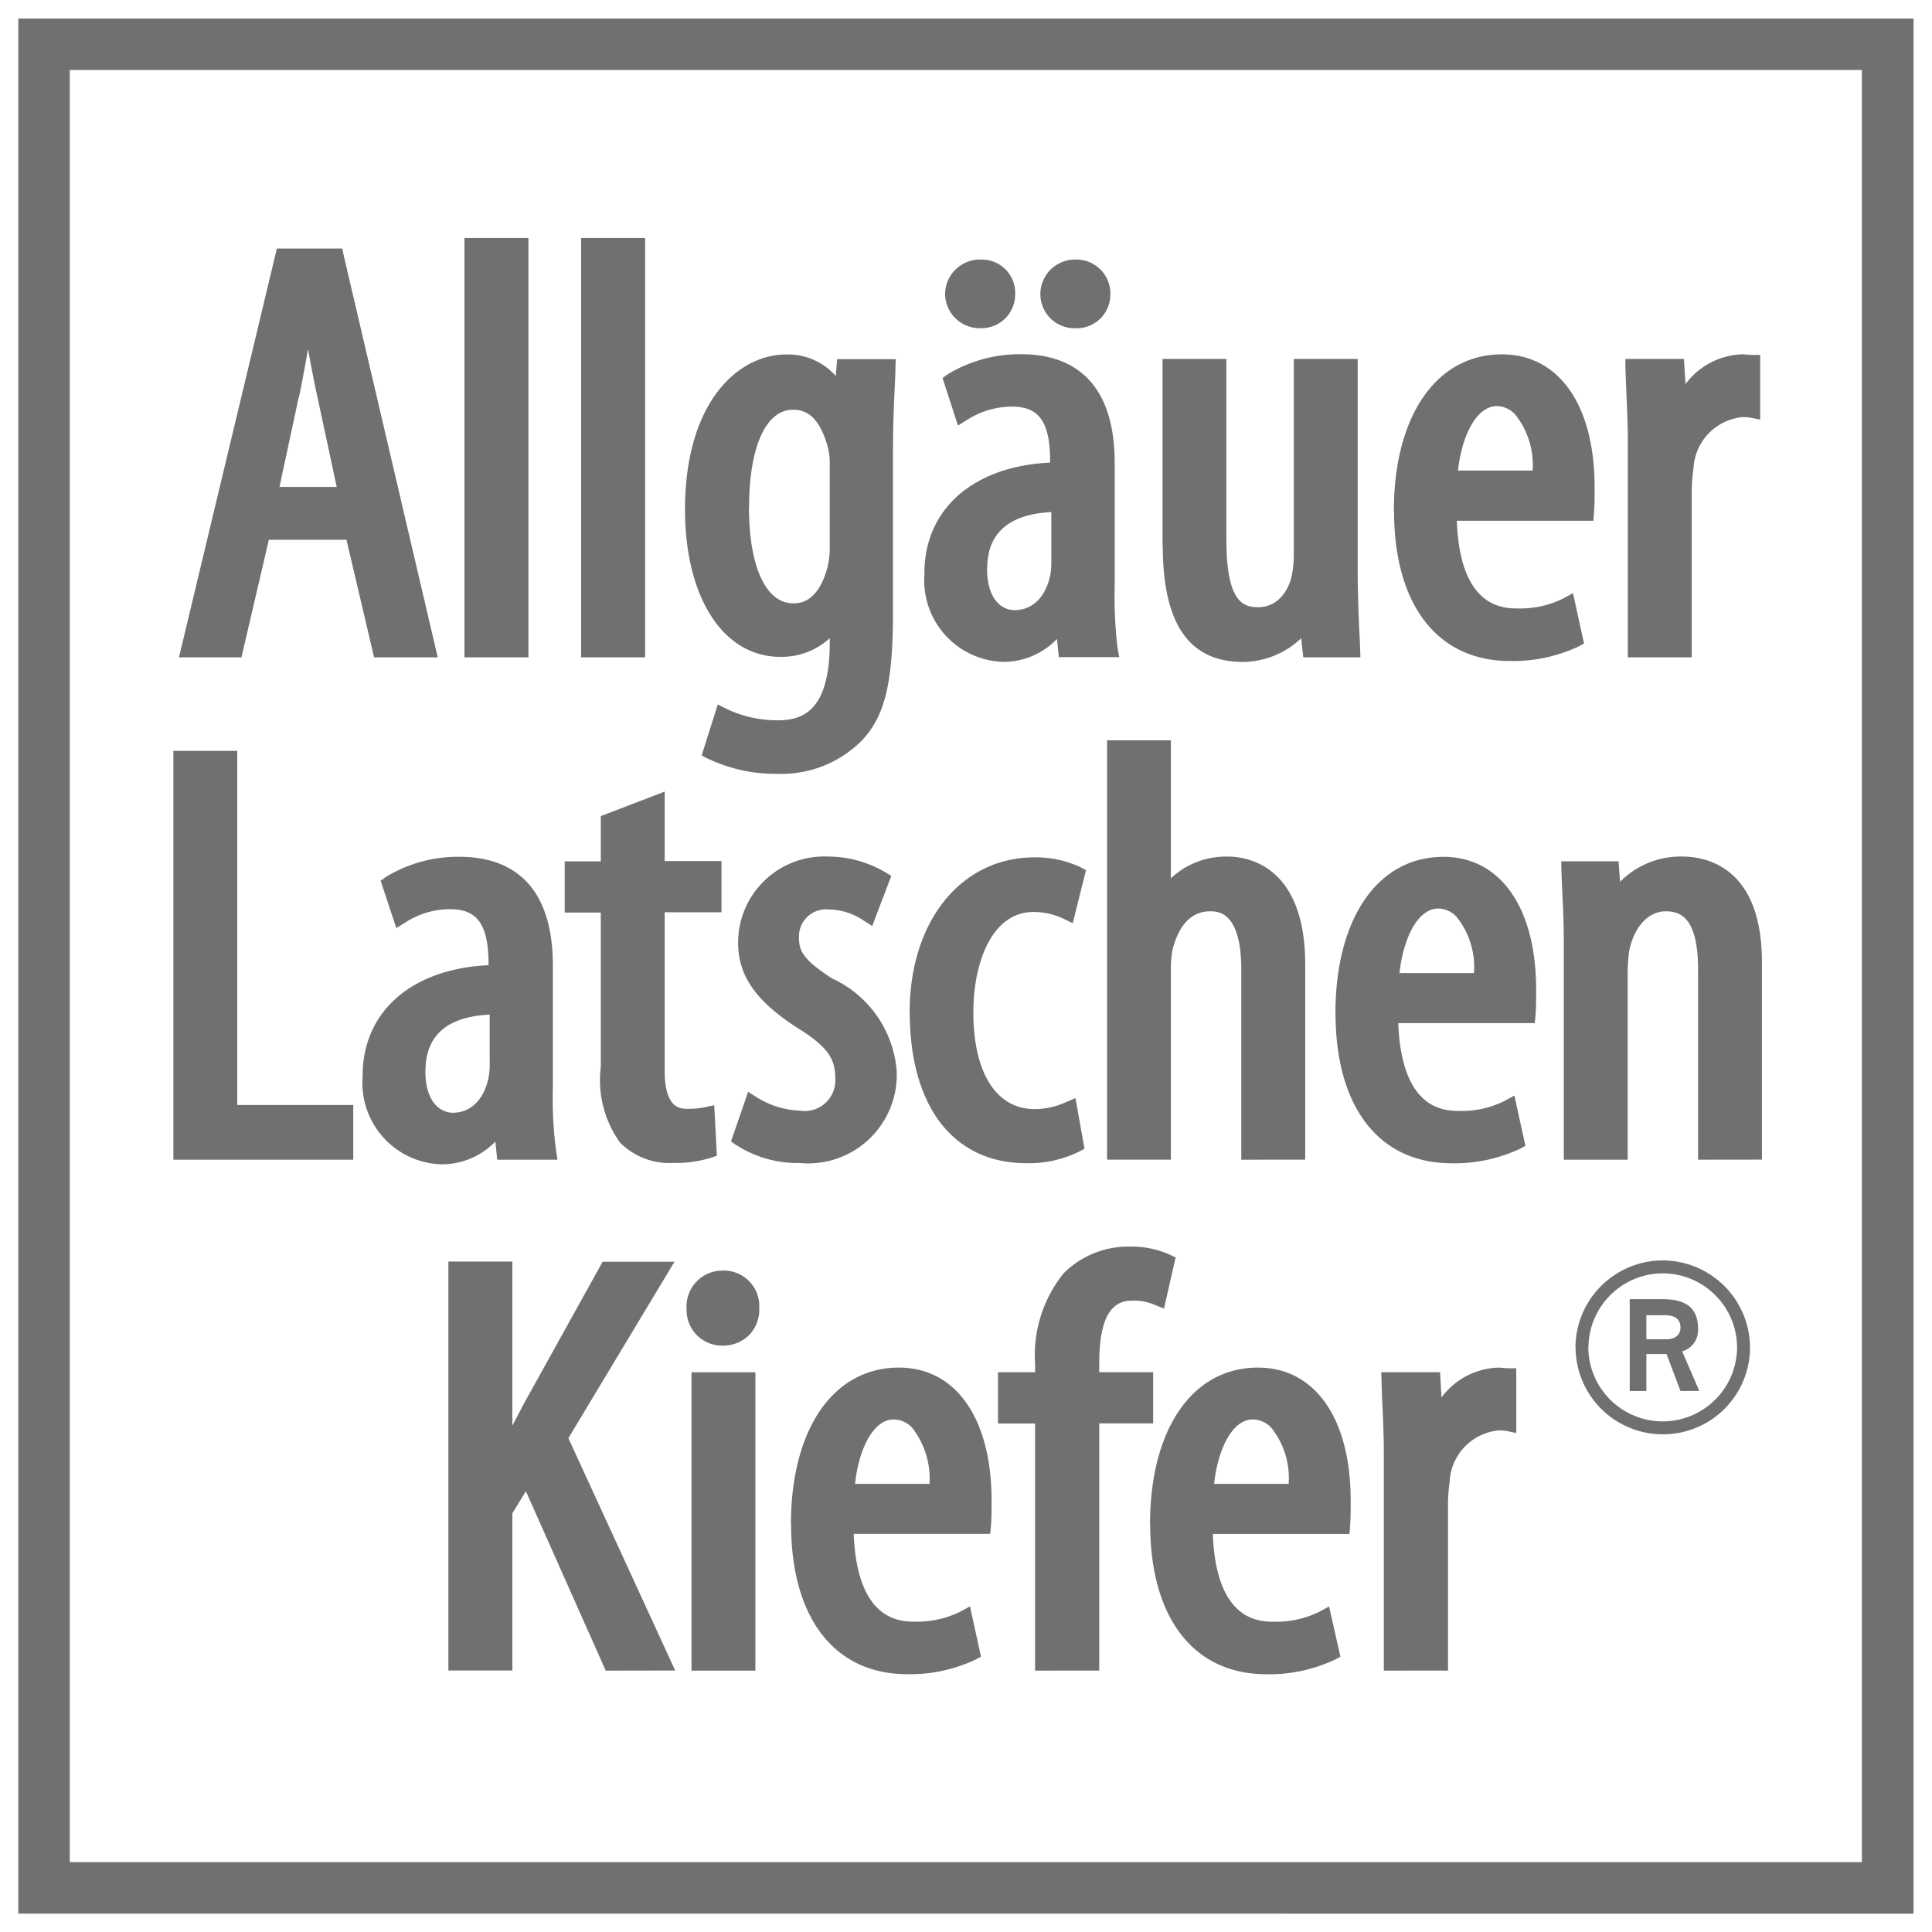 <svg xmlns="http://www.w3.org/2000/svg" width="52.564" height="52.563" viewBox="0 0 52.564 52.563">
  <path id="Allgäuer_Latschenkiefer" data-name="Allgäuer Latschenkiefer" d="M10135-1714.141V-1765.7h51.564v51.563Zm1.4-1.4h48.758V-1764.3H10136.4Zm29.391-9.191c0-2.589,1.15-4.264,2.936-4.264,1.555,0,2.523,1.387,2.523,3.616,0,.292,0,.5-.018.7l-.014.21h-3.719c.09,2.391,1.281,2.388,1.68,2.388a2.654,2.654,0,0,0,1.215-.269l.268-.145.309,1.367-.158.083a4.192,4.192,0,0,1-1.867.393C10166.975-1720.659,10165.795-1722.187,10165.795-1724.736Zm1.74-1.1h2.031a2.19,2.19,0,0,0-.471-1.525.693.693,0,0,0-.5-.228C10168.008-1727.589,10167.629-1726.724,10167.535-1725.836Zm-11.51,1.1c0-2.589,1.152-4.264,2.938-4.264,1.553,0,2.521,1.387,2.521,3.616,0,.294,0,.5-.018.7l-.018.208h-3.715c.094,2.388,1.281,2.388,1.676,2.388a2.653,2.653,0,0,0,1.219-.269l.268-.145.3,1.366-.156.084a4.156,4.156,0,0,1-1.863.393C10157.205-1720.659,10156.025-1722.187,10156.025-1724.736Zm1.74-1.1h2.031a2.261,2.261,0,0,0-.471-1.525.7.7,0,0,0-.5-.228C10158.24-1727.589,10157.857-1726.724,10157.766-1725.836Zm14.391,5.081v-5.91c0-.4-.018-.837-.035-1.25-.014-.259-.023-.505-.027-.724l-.008-.234h1.6l.039.686a2,2,0,0,1,1.541-.812c.061,0,.111.007.166.011a.749.749,0,0,0,.1.006h.227v1.763l-.273-.059a1.126,1.126,0,0,0-.217-.012,1.473,1.473,0,0,0-1.322,1.4,4.4,4.4,0,0,0-.045.663v4.47Zm-9.488,0v-6.724h-1.01v-1.394h1.01v-.229a3.551,3.551,0,0,1,.777-2.464,2.488,2.488,0,0,1,1.781-.726,2.56,2.56,0,0,1,1.1.217l.166.077-.318,1.394-.252-.105a1.478,1.478,0,0,0-.609-.112c-.389,0-.9.177-.9,1.7v.246h1.467v1.394h-1.467v6.724Zm-9.348,0v-8.117h1.738v8.117Zm-2.334,0-2.172-4.881-.369.6v4.277h-1.74v-11.125h1.74v4.464c.1-.189.2-.377.293-.56l2.164-3.9h1.955l-2.887,4.8,2.906,6.322Zm26.383-8.793a2.38,2.38,0,0,1,2.373-2.368,2.381,2.381,0,0,1,2.377,2.368,2.366,2.366,0,0,1-2.377,2.363A2.372,2.372,0,0,1,10177.369-1729.549Zm.35,0a2.027,2.027,0,0,0,2.023,2.012,2.025,2.025,0,0,0,2.025-2.012,2.026,2.026,0,0,0-2.025-2.016A2.028,2.028,0,0,0,10177.719-1729.549Zm2.508,1.185-.379-1.006h-.549v1.006h-.453v-2.5h.836c.475,0,1.023.08,1.023.806a.6.6,0,0,1-.432.615l.465,1.077Zm-.928-1.407h.549c.209,0,.379-.1.379-.322s-.148-.332-.422-.332h-.506Zm-26.115-.852a.977.977,0,0,1,.979-1.017.965.965,0,0,1,1,1.015,1,1,0,0,1-.268.732,1.011,1.011,0,0,1-.744.295A.965.965,0,0,1,10153.184-1730.624Zm-8.812-6.318c0-1.749,1.334-2.91,3.426-3.008v-.015c0-1.088-.3-1.509-1.053-1.509a2.249,2.249,0,0,0-1.209.36l-.248.154-.426-1.288.139-.1a3.75,3.75,0,0,1,2.012-.551c1.156,0,2.535.514,2.535,2.965v3.306a10.846,10.846,0,0,0,.084,1.7l.041.27h-1.639l-.051-.493a2.03,2.03,0,0,1-1.469.619A2.215,2.215,0,0,1,10144.371-1736.942Zm1.707-.126c0,.835.4,1.132.75,1.132.488,0,.852-.362.971-.968a1.742,1.742,0,0,0,.029-.383v-1.318C10146.666-1738.545,10146.078-1738.03,10146.078-1737.068Zm24.76-1.568c0-2.589,1.154-4.262,2.938-4.262,1.555,0,2.523,1.387,2.523,3.614,0,.292,0,.5-.018.7l-.018.21h-3.715c.09,2.389,1.277,2.389,1.676,2.389a2.588,2.588,0,0,0,1.215-.272l.268-.147.3,1.37-.154.082a4.187,4.187,0,0,1-1.865.391C10172.018-1734.56,10170.838-1736.083,10170.838-1738.636Zm1.74-1.1h2.029a2.173,2.173,0,0,0-.475-1.53.681.681,0,0,0-.492-.225C10173.051-1741.487,10172.674-1740.623,10172.578-1739.733Zm-13.324,1.067c0-2.481,1.4-4.215,3.4-4.215a2.883,2.883,0,0,1,1.24.263l.158.086-.361,1.442-.258-.124a1.9,1.9,0,0,0-.809-.181c-1.129,0-1.637,1.37-1.637,2.73,0,1.648.625,2.633,1.666,2.633a2.039,2.039,0,0,0,.846-.185l.266-.114.246,1.378-.148.078a3.081,3.081,0,0,1-1.439.315C10160.443-1734.56,10159.254-1736.094,10159.254-1738.665Zm-4.723,3.613-.137-.1.465-1.349.242.154a2.417,2.417,0,0,0,1.18.36.832.832,0,0,0,.949-.878c0-.474-.143-.808-.926-1.31-1.2-.747-1.717-1.458-1.717-2.378a2.344,2.344,0,0,1,2.441-2.349,3.088,3.088,0,0,1,1.559.425l.168.1-.52,1.366-.236-.151a1.72,1.72,0,0,0-.939-.3.738.738,0,0,0-.818.737c0,.385.088.608.895,1.136a3.032,3.032,0,0,1,1.764,2.517,2.411,2.411,0,0,1-2.637,2.508A3.071,3.071,0,0,1,10154.531-1735.052Zm-3.135-.038a2.913,2.913,0,0,1-.545-2.088v-4.2h-.982v-1.393h.982V-1744l1.738-.667v1.89h1.545v1.393h-1.545v4.312c0,1.035.434,1.035.617,1.035a2.262,2.262,0,0,0,.467-.04l.264-.057.072,1.374-.162.055a3.2,3.2,0,0,1-1.025.141A1.893,1.893,0,0,1,10151.4-1735.09Zm29.309.436v-5.167c0-1.41-.471-1.591-.881-1.591-.471,0-.857.418-.992,1.069a4.545,4.545,0,0,0-.043.634v5.055h-1.738v-5.91c0-.555-.02-.939-.037-1.3-.01-.223-.021-.437-.027-.674l-.006-.234h1.561l.039.558a2.317,2.317,0,0,1,1.689-.688c.654,0,2.172.282,2.172,2.875v5.371Zm-12.428,0v-5.167c0-1.591-.641-1.591-.85-1.591-.629,0-.9.568-1.021,1.045a2.994,2.994,0,0,0-.045.53v5.182h-1.736v-11.409h1.736v3.754a2.286,2.286,0,0,1,.348-.267,2.208,2.208,0,0,1,1.2-.324c.5,0,2.107.213,2.107,2.938v5.308Zm-29.055,0v-11.123h1.738v9.635h3.156v1.488Zm14.543-10.908-.17-.09.438-1.387.242.12a3.186,3.186,0,0,0,1.393.31c.658,0,1.412-.24,1.412-2.115v-.118a1.945,1.945,0,0,1-1.346.507c-1.551,0-2.592-1.613-2.592-4.009,0-2.9,1.428-4.217,2.752-4.217a1.729,1.729,0,0,1,1.35.585l.037-.458h1.594l-.008.236c0,.153-.01.32-.018.507-.023.465-.049,1.044-.049,1.875v4.287c0,1.909-.223,2.82-.857,3.481a3.091,3.091,0,0,1-2.311.895A4.252,4.252,0,0,1,10153.766-1745.562Zm1.117-6.848c0,1.616.459,2.618,1.2,2.618.16,0,.654,0,.922-.926a2.236,2.236,0,0,0,.076-.633v-2.214a1.781,1.781,0,0,0-.055-.486c-.2-.7-.492-1.008-.943-1.008C10155.342-1755.059,10154.883-1754.045,10154.883-1752.41Zm4.773,1.8c0-1.749,1.336-2.913,3.422-3.01v-.013c0-1.088-.291-1.511-1.051-1.511a2.278,2.278,0,0,0-1.209.362l-.248.154-.42-1.292.135-.1a3.778,3.778,0,0,1,2.008-.549c1.158,0,2.541.514,2.541,2.967v3.308a12.271,12.271,0,0,0,.074,1.7l.049.267h-1.643l-.051-.495a2.017,2.017,0,0,1-1.467.623A2.215,2.215,0,0,1,10159.656-1750.606Zm1.705-.126c0,.836.4,1.13.748,1.13.492,0,.854-.362.975-.968a2.019,2.019,0,0,0,.025-.383v-1.317C10161.949-1752.212,10161.361-1751.7,10161.361-1750.733Zm4.775-.635v-5.07h1.736v4.9c0,1.635.408,1.856.854,1.856.748,0,.916-.817.918-.825a3.02,3.02,0,0,0,.063-.652v-5.278h1.738v5.8c0,.581.023,1.071.039,1.507.012.2.02.393.027.574l.008.238h-1.555l-.057-.52a2.324,2.324,0,0,1-1.582.644C10166.85-1748.195,10166.137-1749.234,10166.137-1751.368Zm6.293-.933c0-2.588,1.158-4.261,2.939-4.261,1.557,0,2.523,1.385,2.523,3.614,0,.29,0,.5-.018.7l-.014.214h-3.717c.086,2.385,1.275,2.385,1.672,2.385a2.613,2.613,0,0,0,1.219-.269l.27-.146.3,1.371-.156.082a4.207,4.207,0,0,1-1.869.392C10173.609-1748.224,10172.43-1749.75,10172.43-1752.3Zm1.74-1.1h2.035a2.2,2.2,0,0,0-.475-1.526.687.687,0,0,0-.494-.227C10174.645-1755.154,10174.264-1754.289,10174.17-1753.4Zm4.625,5.083v-5.91c0-.4-.02-.84-.037-1.252-.012-.259-.021-.5-.029-.724l0-.233h1.594l.041.686a2,2,0,0,1,1.539-.812c.059,0,.113.006.162.01a.83.83,0,0,0,.1.007h.232v1.759l-.275-.054a1.089,1.089,0,0,0-.219-.012,1.476,1.476,0,0,0-1.322,1.4,4.709,4.709,0,0,0-.047.663v4.472Zm-28.477,0v-11.411h1.74v11.411Zm-3.174,0v-11.411h1.74v11.411Zm-2.459,0-.752-3.2h-2.111l-.746,3.2h-1.7l2.664-11.123h1.779l.037.177,2.561,10.946Zm-2.053-7.065-.521,2.428h1.557l-.52-2.426c-.092-.415-.178-.865-.26-1.324C10142.8-1756.243,10142.719-1755.786,10142.633-1755.386Zm21.125-1.89a.928.928,0,0,1-.945-.928.943.943,0,0,1,.963-.94.921.921,0,0,1,.941.94.913.913,0,0,1-.941.928Zm-2.578,0a.943.943,0,0,1-.959-.928.948.948,0,0,1,.975-.94.907.907,0,0,1,.932.94.92.92,0,0,1-.932.928Z" transform="translate(-10134.502 1766.204)" fill="#707070" stroke="rgba(0,0,0,0)" stroke-width="1"/>
</svg>
